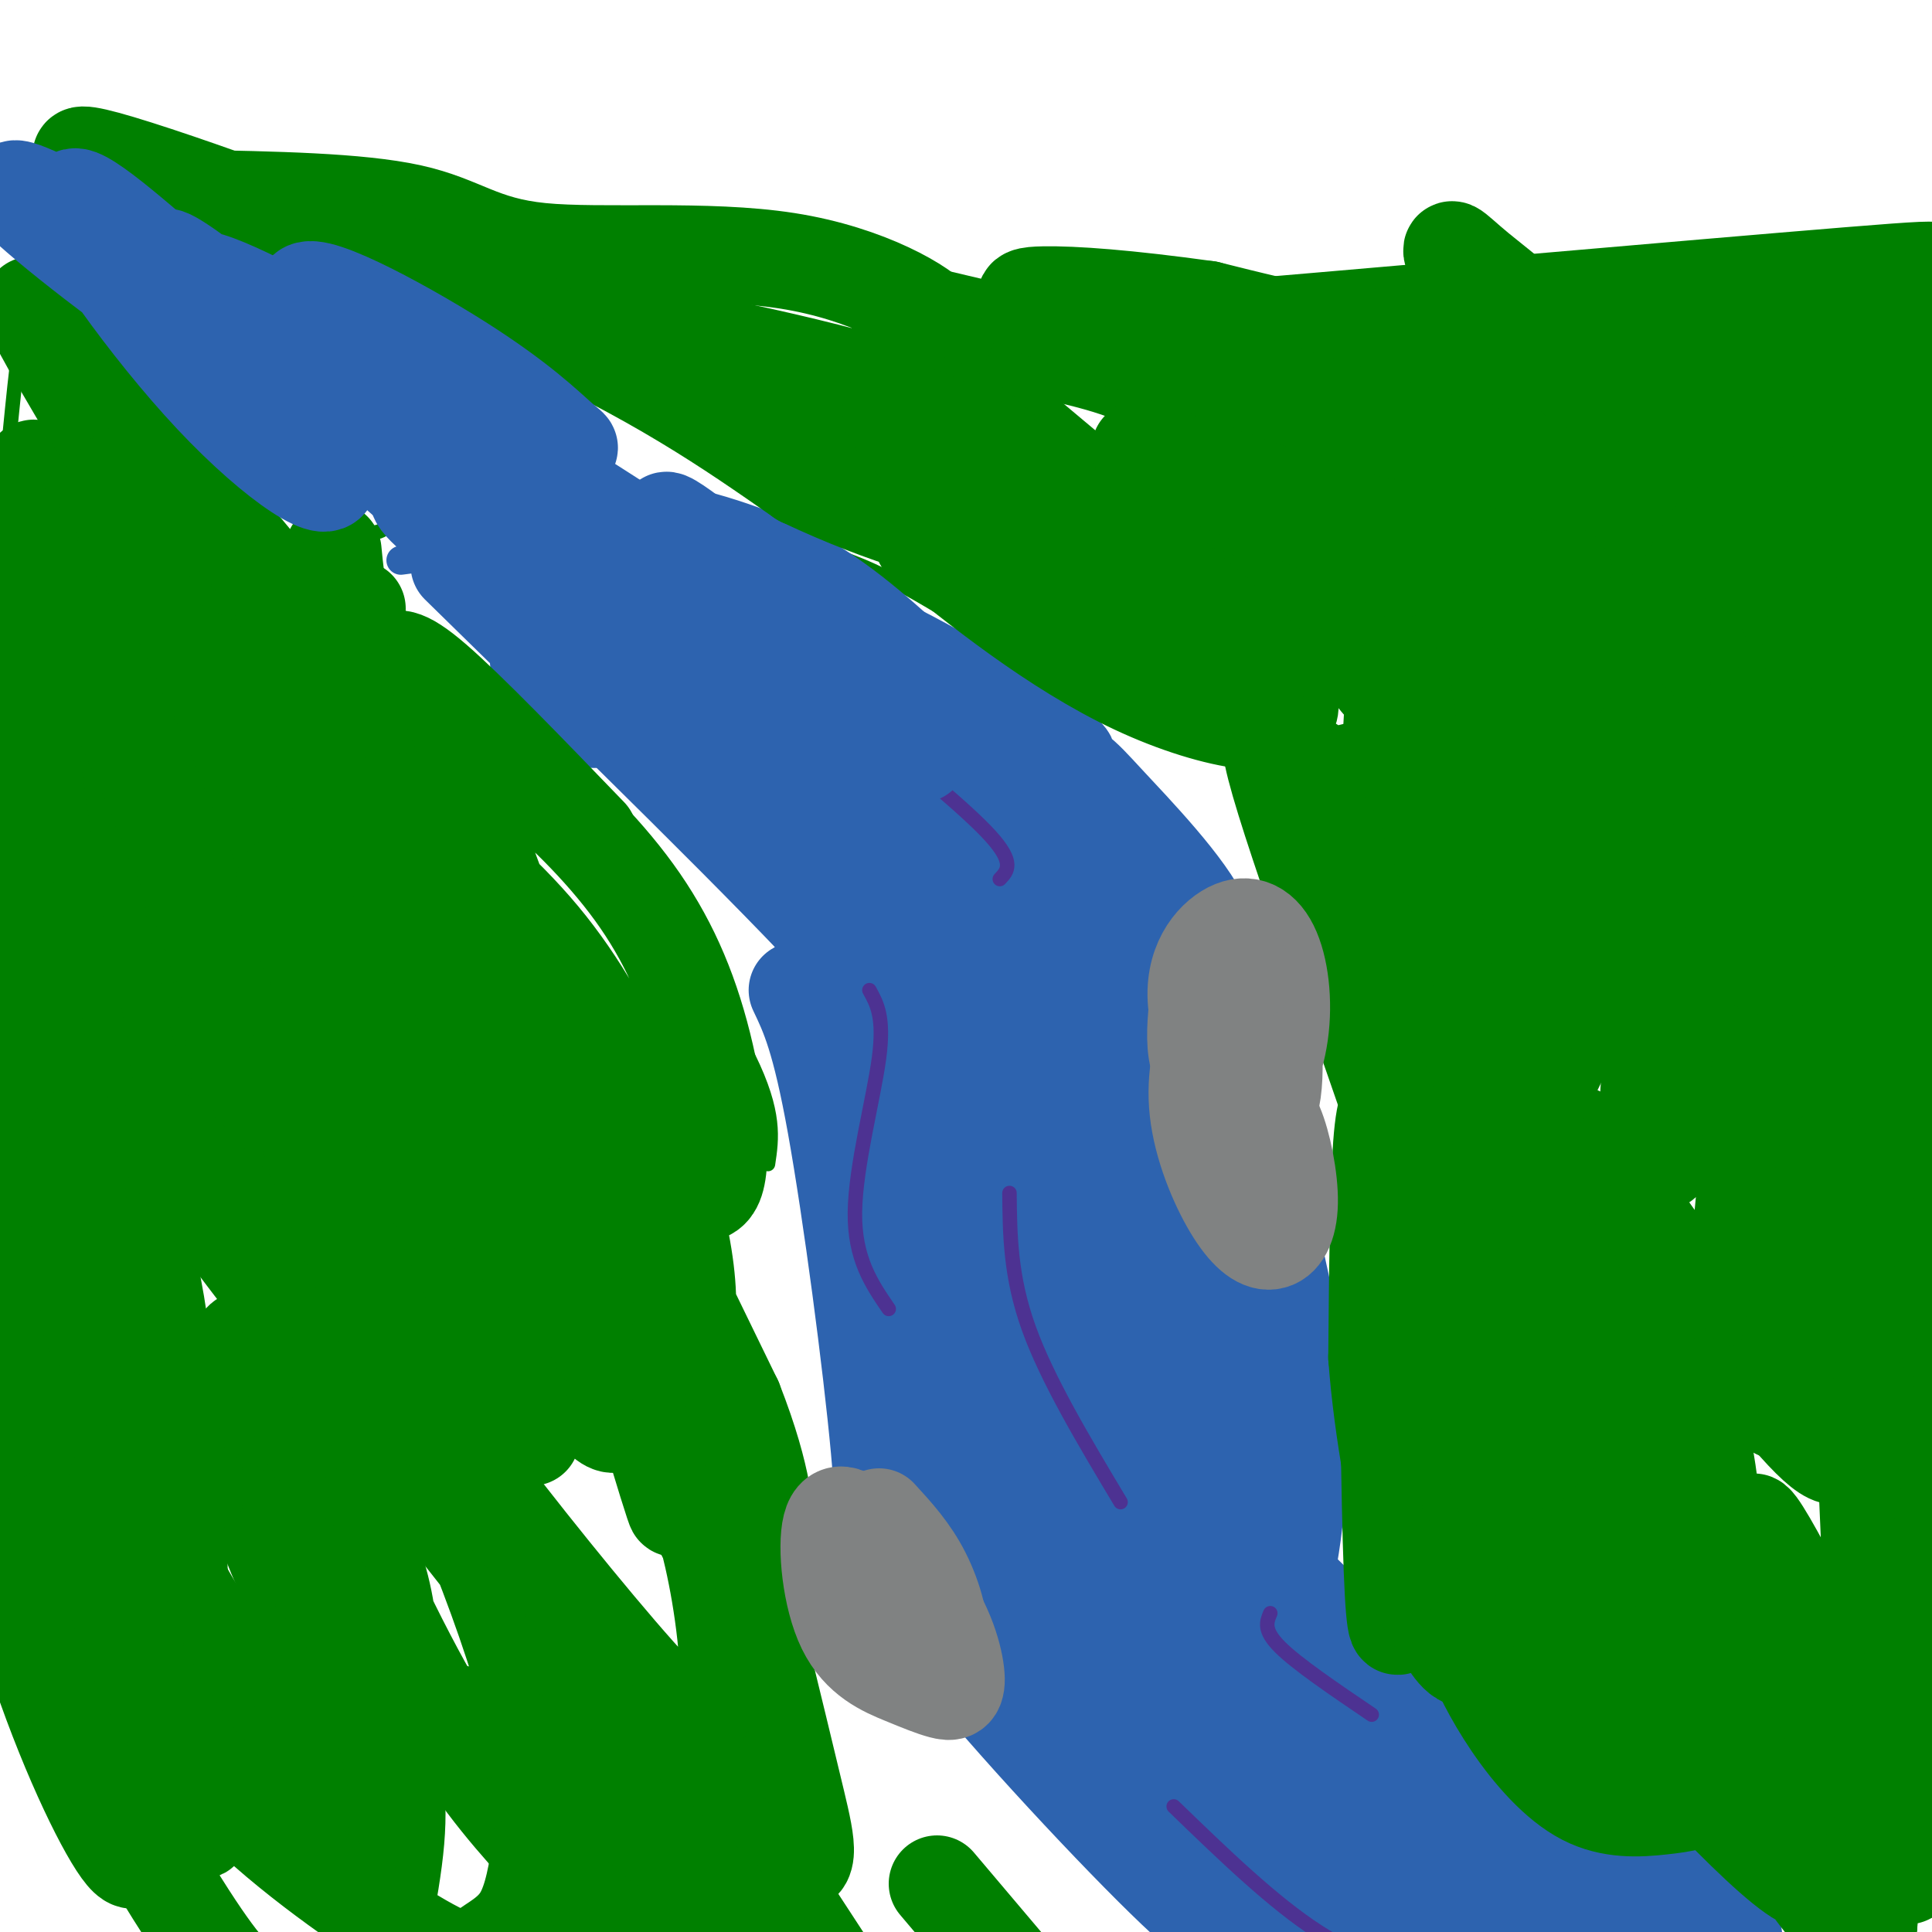 <svg viewBox='0 0 400 400' version='1.1' xmlns='http://www.w3.org/2000/svg' xmlns:xlink='http://www.w3.org/1999/xlink'><g fill='none' stroke='#008000' stroke-width='3' stroke-linecap='round' stroke-linejoin='round'><path d='M159,241c0.798,-5.298 1.595,-10.595 -4,-22c-5.595,-11.405 -17.583,-28.917 -24,-38c-6.417,-9.083 -7.262,-9.738 -14,-12c-6.738,-2.262 -19.369,-6.131 -32,-10'/><path d='M85,159c-10.667,-3.964 -21.333,-8.875 -34,-29c-12.667,-20.125 -27.333,-55.464 -35,-70c-7.667,-14.536 -8.333,-8.268 -9,-2'/><path d='M7,58c-2.333,5.000 -3.667,18.500 -5,32'/><path d='M279,189c-1.661,-9.661 -3.321,-19.321 8,-27c11.321,-7.679 35.625,-13.375 49,-22c13.375,-8.625 15.821,-20.179 20,-27c4.179,-6.821 10.089,-8.911 16,-11'/><path d='M372,102c4.500,-3.000 7.750,-5.000 11,-7'/><path d='M283,191c0.197,-4.580 0.394,-9.161 -1,-14c-1.394,-4.839 -4.379,-9.938 -7,-16c-2.621,-6.062 -4.878,-13.089 -16,-17c-11.122,-3.911 -31.110,-4.707 -45,-9c-13.890,-4.293 -21.683,-12.084 -36,-18c-14.317,-5.916 -35.159,-9.958 -56,-14'/><path d='M303,73c-16.400,-0.089 -32.800,-0.178 -55,-4c-22.200,-3.822 -50.200,-11.378 -68,-15c-17.800,-3.622 -25.400,-3.311 -33,-3'/><path d='M81,108c-1.511,1.844 -3.022,3.689 -11,1c-7.978,-2.689 -22.422,-9.911 -29,-12c-6.578,-2.089 -5.289,0.956 -4,4'/><path d='M36,290c3.065,3.375 6.131,6.750 15,8c8.869,1.250 23.542,0.375 37,9c13.458,8.625 25.702,26.750 34,35c8.298,8.250 12.649,6.625 17,5'/><path d='M139,347c6.167,0.833 13.083,0.417 20,0'/><path d='M324,294c0.000,0.000 67.000,3.000 67,3'/></g>
<g fill='none' stroke='#2d63af' stroke-width='6' stroke-linecap='round' stroke-linejoin='round'><path d='M83,116c6.354,-0.851 12.708,-1.702 21,0c8.292,1.702 18.521,5.956 27,11c8.479,5.044 15.209,10.879 23,19c7.791,8.121 16.645,18.527 25,29c8.355,10.473 16.211,21.012 21,43c4.789,21.988 6.511,55.425 9,73c2.489,17.575 5.744,19.287 9,21'/></g>
<g fill='none' stroke='#2d63af' stroke-width='20' stroke-linecap='round' stroke-linejoin='round'><path d='M105,108c3.308,0.045 6.615,0.090 17,12c10.385,11.910 27.847,35.686 39,55c11.153,19.314 15.997,34.165 20,58c4.003,23.835 7.164,56.655 8,60c0.836,3.345 -0.652,-22.784 -3,-40c-2.348,-17.216 -5.555,-25.520 -8,-34c-2.445,-8.480 -4.127,-17.137 -8,-26c-3.873,-8.863 -9.936,-17.931 -16,-27'/><path d='M154,166c-11.106,-13.582 -30.870,-34.037 -31,-37c-0.130,-2.963 19.374,11.566 29,19c9.626,7.434 9.373,7.771 14,18c4.627,10.229 14.134,30.348 20,57c5.866,26.652 8.091,59.836 9,73c0.909,13.164 0.500,6.306 2,10c1.500,3.694 4.907,17.939 7,8c2.093,-9.939 2.871,-44.060 2,-64c-0.871,-19.940 -3.392,-25.697 -6,-32c-2.608,-6.303 -5.304,-13.151 -8,-20'/><path d='M192,198c-2.155,-6.712 -3.544,-13.493 -15,-27c-11.456,-13.507 -32.979,-33.739 -32,-33c0.979,0.739 24.459,22.449 37,38c12.541,15.551 14.142,24.943 16,28c1.858,3.057 3.975,-0.222 9,20c5.025,20.222 12.960,63.943 17,82c4.040,18.057 4.186,10.448 5,8c0.814,-2.448 2.296,0.264 3,-12c0.704,-12.264 0.630,-39.504 -3,-61c-3.630,-21.496 -10.815,-37.248 -18,-53'/><path d='M211,188c-13.783,-19.955 -39.241,-43.342 -38,-43c1.241,0.342 29.181,24.415 49,55c19.819,30.585 31.519,67.683 37,93c5.481,25.317 4.745,38.855 6,37c1.255,-1.855 4.501,-19.101 4,-36c-0.501,-16.899 -4.751,-33.449 -9,-50'/><path d='M260,244c-6.167,-17.000 -17.083,-34.500 -28,-52'/><path d='M165,205c2.378,4.973 4.756,9.945 8,28c3.244,18.055 7.356,49.191 9,67c1.644,17.809 0.822,22.289 12,37c11.178,14.711 34.356,39.653 47,52c12.644,12.347 14.756,12.099 16,11c1.244,-1.099 1.622,-3.050 2,-5'/><path d='M259,395c0.333,-0.833 0.167,-0.417 0,0'/><path d='M182,297c7.849,15.704 15.697,31.408 24,44c8.303,12.592 17.060,22.071 23,29c5.940,6.929 9.064,11.309 15,15c5.936,3.691 14.683,6.693 19,6c4.317,-0.693 4.205,-5.080 6,-6c1.795,-0.920 5.496,1.627 0,-9c-5.496,-10.627 -20.188,-34.428 -28,-46c-7.812,-11.572 -8.743,-10.916 -13,-16c-4.257,-5.084 -11.838,-15.907 -8,-4c3.838,11.907 19.097,46.545 29,66c9.903,19.455 14.452,23.728 19,28'/><path d='M268,404c5.549,6.453 9.921,8.584 13,9c3.079,0.416 4.866,-0.884 6,-3c1.134,-2.116 1.614,-5.049 2,-8c0.386,-2.951 0.677,-5.919 -1,-13c-1.677,-7.081 -5.323,-18.275 -13,-30c-7.677,-11.725 -19.385,-23.983 -35,-40c-15.615,-16.017 -35.137,-35.794 -23,-15c12.137,20.794 55.933,82.159 77,111c21.067,28.841 19.405,25.159 21,26c1.595,0.841 6.448,6.205 6,-1c-0.448,-7.205 -6.198,-26.978 -9,-37c-2.802,-10.022 -2.658,-10.292 -10,-21c-7.342,-10.708 -22.171,-31.854 -37,-53'/><path d='M265,329c-18.180,-22.752 -45.130,-53.131 -30,-29c15.130,24.131 72.340,102.774 93,129c20.660,26.226 4.770,0.036 -6,-20c-10.770,-20.036 -16.419,-33.918 -25,-47c-8.581,-13.082 -20.095,-25.364 -27,-32c-6.905,-6.636 -9.201,-7.626 -10,-6c-0.799,1.626 -0.101,5.869 5,14c5.101,8.131 14.604,20.151 25,32c10.396,11.849 21.685,23.528 30,31c8.315,7.472 13.658,10.736 19,14'/><path d='M339,415c6.978,5.883 14.924,13.590 7,3c-7.924,-10.590 -31.719,-39.478 -50,-58c-18.281,-18.522 -31.048,-26.676 -38,-30c-6.952,-3.324 -8.088,-1.816 -10,-2c-1.912,-0.184 -4.601,-2.060 -8,4c-3.399,6.060 -7.509,20.057 -9,29c-1.491,8.943 -0.363,12.831 1,13c1.363,0.169 2.961,-3.380 2,-15c-0.961,-11.620 -4.480,-31.310 -8,-51'/><path d='M226,308c-1.428,-13.775 -0.998,-22.713 -2,-11c-1.002,11.713 -3.437,44.078 -3,46c0.437,1.922 3.746,-26.598 3,-48c-0.746,-21.402 -5.547,-35.685 -9,-33c-3.453,2.685 -5.558,22.339 -4,34c1.558,11.661 6.779,15.331 12,19'/><path d='M223,315c3.044,3.781 4.656,3.734 10,3c5.344,-0.734 14.422,-2.156 19,-6c4.578,-3.844 4.656,-10.112 5,-15c0.344,-4.888 0.956,-8.397 -3,-17c-3.956,-8.603 -12.478,-22.302 -21,-36'/><path d='M233,249c2.693,7.599 5.386,15.197 6,13c0.614,-2.197 -0.852,-14.191 -3,-23c-2.148,-8.809 -4.978,-14.433 -8,-21c-3.022,-6.567 -6.237,-14.076 -17,-25c-10.763,-10.924 -29.075,-25.264 -33,-29c-3.925,-3.736 6.538,3.132 17,10'/><path d='M228,196c4.567,2.546 9.135,5.091 14,5c4.865,-0.091 10.028,-2.820 7,-10c-3.028,-7.180 -14.248,-18.812 -20,-25c-5.752,-6.188 -6.035,-6.931 -17,-12c-10.965,-5.069 -32.612,-14.463 -32,-14c0.612,0.463 23.484,10.784 34,15c10.516,4.216 8.677,2.327 -1,-4c-9.677,-6.327 -27.194,-17.094 -41,-22c-13.806,-4.906 -23.903,-3.953 -34,-3'/><path d='M138,126c-12.958,-3.101 -28.354,-9.353 -12,2c16.354,11.353 64.457,40.310 76,46c11.543,5.690 -13.473,-11.887 -39,-27c-25.527,-15.113 -51.565,-27.761 -50,-25c1.565,2.761 30.733,20.932 50,31c19.267,10.068 28.634,12.034 38,14'/><path d='M201,167c7.239,1.966 6.338,-0.120 7,-2c0.662,-1.880 2.887,-3.553 0,-8c-2.887,-4.447 -10.887,-11.666 -19,-19c-8.113,-7.334 -16.338,-14.782 -27,-20c-10.662,-5.218 -23.761,-8.205 -26,-8c-2.239,0.205 6.380,3.603 15,7'/><path d='M95,117c32.867,32.156 65.733,64.311 80,80c14.267,15.689 9.933,14.911 8,16c-1.933,1.089 -1.467,4.044 -1,7'/><path d='M123,149c-6.787,-6.541 -13.575,-13.082 -11,-12c2.575,1.082 14.512,9.788 24,15c9.488,5.212 16.528,6.930 35,30c18.472,23.070 48.377,67.490 57,70c8.623,2.510 -4.035,-36.891 -13,-59c-8.965,-22.109 -14.238,-26.926 -15,-29c-0.762,-2.074 2.987,-1.405 8,3c5.013,4.405 11.289,12.544 16,26c4.711,13.456 7.855,32.228 11,51'/><path d='M235,244c3.226,15.274 5.792,27.958 2,10c-3.792,-17.958 -13.940,-66.560 -17,-84c-3.060,-17.440 0.970,-3.720 5,10'/><path d='M210,166c3.387,6.810 6.774,13.619 10,16c3.226,2.381 6.292,0.333 7,34c0.708,33.667 -0.940,103.048 0,120c0.940,16.952 4.470,-18.524 8,-54'/><path d='M235,282c1.000,-5.333 -0.500,8.333 -2,22'/><path d='M233,276c0.482,8.601 0.964,17.202 2,19c1.036,1.798 2.625,-3.208 4,-5c1.375,-1.792 2.536,-0.369 3,2c0.464,2.369 0.232,5.685 0,9'/><path d='M203,332c0.000,0.000 2.000,-14.000 2,-14'/><path d='M211,330c0.000,0.000 2.000,6.000 2,6'/><path d='M267,342c-2.190,-2.619 -4.381,-5.238 -2,-2c2.381,3.238 9.333,12.333 18,20c8.667,7.667 19.048,13.905 22,15c2.952,1.095 -1.524,-2.952 -6,-7'/><path d='M271,353c28.167,10.833 56.333,21.667 64,25c7.667,3.333 -5.167,-0.833 -18,-5'/><path d='M317,381c2.019,2.272 4.039,4.544 10,7c5.961,2.456 15.865,5.095 19,4c3.135,-1.095 -0.497,-5.926 -9,-10c-8.503,-4.074 -21.877,-7.391 -25,-6c-3.123,1.391 4.005,7.490 15,13c10.995,5.510 25.856,10.431 29,11c3.144,0.569 -5.428,-3.216 -14,-7'/><path d='M342,393c-2.821,-0.631 -2.875,1.292 -2,3c0.875,1.708 2.679,3.202 6,4c3.321,0.798 8.161,0.899 13,1'/></g>
<g fill='none' stroke='#4d3292' stroke-width='3' stroke-linecap='round' stroke-linejoin='round'><path d='M176,148c11.917,9.667 23.833,19.333 29,25c5.167,5.667 3.583,7.333 2,9'/><path d='M180,205c1.556,2.800 3.111,5.600 2,14c-1.111,8.400 -4.889,22.400 -5,32c-0.111,9.600 3.444,14.800 7,20'/><path d='M209,247c0.083,8.667 0.167,17.333 4,28c3.833,10.667 11.417,23.333 19,36'/><path d='M263,334c-0.750,1.750 -1.500,3.500 2,7c3.500,3.500 11.250,8.750 19,14'/><path d='M243,374c10.333,10.000 20.667,20.000 30,26c9.333,6.000 17.667,8.000 26,10'/><path d='M323,404c0.000,0.000 18.000,10.000 18,10'/></g>
<g fill='none' stroke='#008000' stroke-width='20' stroke-linecap='round' stroke-linejoin='round'><path d='M71,216c0.235,-4.421 0.469,-8.842 -2,-19c-2.469,-10.158 -7.643,-26.055 -15,-39c-7.357,-12.945 -16.897,-22.940 -22,-30c-5.103,-7.060 -5.770,-11.187 -6,0c-0.230,11.187 -0.024,37.686 3,66c3.024,28.314 8.866,58.443 11,55c2.134,-3.443 0.562,-40.459 -2,-64c-2.562,-23.541 -6.113,-33.607 -10,-44c-3.887,-10.393 -8.111,-21.112 -10,-21c-1.889,0.112 -1.445,11.056 -1,22'/><path d='M17,142c-0.103,8.881 0.140,20.083 3,38c2.860,17.917 8.337,42.549 9,33c0.663,-9.549 -3.488,-53.278 -5,-72c-1.512,-18.722 -0.383,-12.437 -3,-17c-2.617,-4.563 -8.978,-19.976 -12,-25c-3.022,-5.024 -2.705,0.339 -3,1c-0.295,0.661 -1.203,-3.379 2,13c3.203,16.379 10.516,53.179 15,75c4.484,21.821 6.138,28.663 8,33c1.862,4.337 3.931,6.168 6,8'/><path d='M33,148c4.006,22.838 8.012,45.676 12,62c3.988,16.324 7.959,26.133 11,34c3.041,7.867 5.153,13.791 7,13c1.847,-0.791 3.429,-8.296 5,-12c1.571,-3.704 3.130,-3.606 1,-20c-2.130,-16.394 -7.951,-49.280 -6,-43c1.951,6.280 11.674,51.726 18,74c6.326,22.274 9.256,21.377 11,22c1.744,0.623 2.303,2.765 3,-5c0.697,-7.765 1.534,-25.437 1,-41c-0.534,-15.563 -2.438,-29.018 -4,-36c-1.562,-6.982 -2.781,-7.491 -4,-8'/><path d='M88,188c0.274,5.543 2.959,23.402 7,39c4.041,15.598 9.436,28.936 15,41c5.564,12.064 11.295,22.856 15,26c3.705,3.144 5.383,-1.358 3,-17c-2.383,-15.642 -8.829,-42.422 -14,-60c-5.171,-17.578 -9.068,-25.954 -3,-3c6.068,22.954 22.101,77.239 27,93c4.899,15.761 -1.336,-7.002 -7,-22c-5.664,-14.998 -10.756,-22.230 -16,-27c-5.244,-4.770 -10.641,-7.077 -15,-8c-4.359,-0.923 -7.679,-0.461 -11,0'/><path d='M89,250c-2.328,7.035 -2.649,24.621 -3,33c-0.351,8.379 -0.733,7.550 5,17c5.733,9.450 17.582,29.179 16,28c-1.582,-1.179 -16.595,-23.265 -25,-34c-8.405,-10.735 -10.203,-10.117 -15,-12c-4.797,-1.883 -12.592,-6.266 -16,-5c-3.408,1.266 -2.428,8.179 -1,17c1.428,8.821 3.304,19.548 8,30c4.696,10.452 12.212,20.628 15,22c2.788,1.372 0.849,-6.061 -1,-12c-1.849,-5.939 -3.609,-10.386 -11,-16c-7.391,-5.614 -20.413,-12.396 -26,-13c-5.587,-0.604 -3.739,4.970 -2,10c1.739,5.030 3.370,9.515 5,14'/><path d='M38,329c5.081,9.051 15.284,24.678 22,33c6.716,8.322 9.943,9.340 12,12c2.057,2.660 2.942,6.962 5,0c2.058,-6.962 5.289,-25.187 3,-40c-2.289,-14.813 -10.097,-26.215 -9,-21c1.097,5.215 11.101,27.045 20,42c8.899,14.955 16.695,23.033 22,29c5.305,5.967 8.120,9.823 10,7c1.880,-2.823 2.823,-12.324 4,-16c1.177,-3.676 2.586,-1.528 -2,-11c-4.586,-9.472 -15.167,-30.563 -13,-27c2.167,3.563 17.084,31.782 32,60'/><path d='M144,397c6.411,12.156 6.440,12.547 8,12c1.560,-0.547 4.651,-2.032 0,-15c-4.651,-12.968 -17.043,-37.419 -15,-37c2.043,0.419 18.522,25.710 35,51'/><path d='M291,215c0.850,15.931 1.701,31.862 6,48c4.299,16.138 12.048,32.481 16,37c3.952,4.519 4.108,-2.788 4,-13c-0.108,-10.212 -0.480,-23.329 -1,-32c-0.520,-8.671 -1.189,-12.898 -2,-3c-0.811,9.898 -1.764,33.919 -1,50c0.764,16.081 3.246,24.221 5,33c1.754,8.779 2.779,18.199 6,14c3.221,-4.199 8.636,-22.015 10,-36c1.364,-13.985 -1.325,-24.139 -2,-26c-0.675,-1.861 0.662,4.569 2,11'/><path d='M334,298c3.518,13.235 11.315,40.822 15,51c3.685,10.178 3.260,2.949 3,-1c-0.260,-3.949 -0.356,-4.616 1,-13c1.356,-8.384 4.162,-24.484 -4,-49c-8.162,-24.516 -27.292,-57.448 -21,-50c6.292,7.448 38.006,55.275 49,64c10.994,8.725 1.268,-21.651 -5,-40c-6.268,-18.349 -9.076,-24.671 -9,-24c0.076,0.671 3.038,8.336 6,16'/><path d='M369,252c5.866,11.569 17.530,32.490 22,36c4.470,3.510 1.745,-10.391 1,-21c-0.745,-10.609 0.490,-17.926 -5,-34c-5.490,-16.074 -17.706,-40.903 -15,-42c2.706,-1.097 20.334,21.540 28,30c7.666,8.460 5.369,2.743 5,1c-0.369,-1.743 1.191,0.489 0,-5c-1.191,-5.489 -5.134,-18.698 -11,-31c-5.866,-12.302 -13.656,-23.697 -14,-23c-0.344,0.697 6.759,13.485 15,24c8.241,10.515 17.621,18.758 27,27'/><path d='M422,214c3.667,3.000 -0.667,-3.000 -5,-9'/><path d='M122,173c-12.559,-13.024 -25.119,-26.047 -32,-32c-6.881,-5.953 -8.084,-4.835 -10,-4c-1.916,0.835 -4.544,1.389 -1,9c3.544,7.611 13.262,22.280 13,22c-0.262,-0.280 -10.503,-15.509 -16,-27c-5.497,-11.491 -6.248,-19.246 -7,-27'/><path d='M219,101c-16.251,-16.038 -32.501,-32.076 -27,-28c5.501,4.076 32.754,28.265 50,41c17.246,12.735 24.485,14.016 30,16c5.515,1.984 9.307,4.673 11,1c1.693,-3.673 1.286,-13.706 2,-18c0.714,-4.294 2.550,-2.849 -4,-12c-6.550,-9.151 -21.487,-28.897 -19,-28c2.487,0.897 22.399,22.436 34,33c11.601,10.564 14.893,10.152 18,7c3.107,-3.152 6.031,-9.043 4,-19c-2.031,-9.957 -9.015,-23.978 -16,-38'/><path d='M302,56c-2.786,-6.781 -1.752,-4.732 4,0c5.752,4.732 16.223,12.147 30,30c13.777,17.853 30.861,46.144 37,55c6.139,8.856 1.332,-1.723 -9,-15c-10.332,-13.277 -26.188,-29.252 -35,-38c-8.812,-8.748 -10.579,-10.271 -16,-13c-5.421,-2.729 -14.495,-6.666 -18,-6c-3.505,0.666 -1.442,5.935 -4,3c-2.558,-2.935 -9.737,-14.075 1,10c10.737,24.075 39.391,83.366 46,100c6.609,16.634 -8.826,-9.390 -20,-24c-11.174,-14.610 -18.087,-17.805 -25,-21'/><path d='M293,137c-5.577,-4.014 -7.020,-3.548 -9,-3c-1.980,0.548 -4.497,1.177 6,12c10.497,10.823 34.009,31.840 42,36c7.991,4.160 0.461,-8.537 -7,-21c-7.461,-12.463 -14.854,-24.691 -33,-37c-18.146,-12.309 -47.045,-24.699 -53,-28c-5.955,-3.301 11.033,2.486 17,3c5.967,0.514 0.914,-4.246 -4,-9c-4.914,-4.754 -9.690,-9.501 -19,-13c-9.310,-3.499 -23.155,-5.749 -37,-8'/><path d='M196,69c-8.490,-1.327 -11.214,-0.646 -9,0c2.214,0.646 9.367,1.256 7,-2c-2.367,-3.256 -14.253,-10.378 -31,-13c-16.747,-2.622 -38.355,-0.744 -51,-2c-12.645,-1.256 -16.327,-5.644 -27,-8c-10.673,-2.356 -28.336,-2.678 -46,-3'/><path d='M39,41c-15.321,-3.774 -30.625,-11.708 -17,-8c13.625,3.708 56.179,19.060 85,32c28.821,12.940 43.911,23.470 59,34'/><path d='M166,99c17.722,8.379 32.528,12.327 43,14c10.472,1.673 16.609,1.071 15,-3c-1.609,-4.071 -10.964,-11.610 -17,-17c-6.036,-5.390 -8.752,-8.630 -28,-14c-19.248,-5.370 -55.028,-12.869 -57,-10c-1.972,2.869 29.865,16.105 47,25c17.135,8.895 19.567,13.447 22,18'/><path d='M191,112c10.925,8.893 27.237,22.125 44,30c16.763,7.875 33.978,10.393 32,3c-1.978,-7.393 -23.149,-24.698 -33,-33c-9.851,-8.302 -8.383,-7.600 -20,-14c-11.617,-6.400 -36.320,-19.901 -28,-10c8.320,9.901 49.663,43.204 70,59c20.337,15.796 19.668,14.085 23,13c3.332,-1.085 10.666,-1.542 18,-2'/><path d='M297,158c5.680,-1.597 10.879,-4.588 11,-10c0.121,-5.412 -4.837,-13.243 -8,-19c-3.163,-5.757 -4.531,-9.439 -20,-17c-15.469,-7.561 -45.041,-19.001 -44,-19c1.041,0.001 32.693,11.443 50,16c17.307,4.557 20.267,2.229 25,1c4.733,-1.229 11.238,-1.360 15,-2c3.762,-0.640 4.782,-1.788 0,-4c-4.782,-2.212 -15.366,-5.489 -13,-7c2.366,-1.511 17.683,-1.255 33,-1'/><path d='M346,96c6.631,-0.858 6.710,-2.504 9,-3c2.290,-0.496 6.793,0.157 1,-4c-5.793,-4.157 -21.882,-13.126 -29,-16c-7.118,-2.874 -5.265,0.345 -2,4c3.265,3.655 7.944,7.745 17,10c9.056,2.255 22.490,2.676 29,3c6.510,0.324 6.095,0.551 6,-1c-0.095,-1.551 0.129,-4.880 -3,-7c-3.129,-2.120 -9.612,-3.032 -7,-3c2.612,0.032 14.318,1.009 20,0c5.682,-1.009 5.341,-4.005 5,-7'/><path d='M392,72c-1.501,-3.424 -7.753,-8.485 -2,-12c5.753,-3.515 23.510,-5.485 -7,-3c-30.510,2.485 -109.289,9.424 -140,12c-30.711,2.576 -13.356,0.788 4,-1'/><path d='M247,68c17.155,0.832 58.041,3.411 83,1c24.959,-2.411 33.989,-9.811 46,-10c12.011,-0.189 27.003,6.834 15,11c-12.003,4.166 -51.001,5.476 -79,4c-27.999,-1.476 -45.000,-5.738 -62,-10'/><path d='M250,64c-16.790,-2.321 -27.764,-3.122 -34,-3c-6.236,0.122 -7.733,1.167 21,11c28.733,9.833 87.697,28.455 116,34c28.303,5.545 25.944,-1.987 16,-2c-9.944,-0.013 -27.472,7.494 -45,15'/><path d='M324,119c-9.838,3.893 -11.932,6.125 -12,9c-0.068,2.875 1.889,6.393 5,8c3.111,1.607 7.375,1.303 12,1c4.625,-0.303 9.611,-0.605 17,-10c7.389,-9.395 17.182,-27.883 16,-27c-1.182,0.883 -13.339,21.137 -19,30c-5.661,8.863 -4.827,6.334 -11,27c-6.173,20.666 -19.354,64.525 -21,77c-1.646,12.475 8.244,-6.436 16,-24c7.756,-17.564 13.378,-33.782 19,-50'/><path d='M346,160c6.650,-23.888 13.775,-58.609 13,-52c-0.775,6.609 -9.449,54.546 -14,86c-4.551,31.454 -4.977,46.423 -2,47c2.977,0.577 9.359,-13.238 16,-29c6.641,-15.762 13.543,-33.472 18,-51c4.457,-17.528 6.469,-34.873 7,-50c0.531,-15.127 -0.420,-28.036 -4,-9c-3.580,19.036 -9.790,70.018 -16,121'/><path d='M364,223c-3.888,31.706 -5.608,50.470 -2,45c3.608,-5.470 12.543,-35.175 18,-53c5.457,-17.825 7.436,-23.769 8,-44c0.564,-20.231 -0.289,-54.749 1,-57c1.289,-2.251 4.718,27.764 4,69c-0.718,41.236 -5.584,93.692 -7,92c-1.416,-1.692 0.619,-57.532 -2,-87c-2.619,-29.468 -9.891,-32.562 -16,-37c-6.109,-4.438 -11.054,-10.219 -16,-16'/><path d='M352,135c-4.617,-3.513 -8.161,-4.294 -12,-5c-3.839,-0.706 -7.973,-1.336 -11,2c-3.027,3.336 -4.945,10.639 -8,12c-3.055,1.361 -7.245,-3.218 -8,29c-0.755,32.218 1.926,101.233 3,106c1.074,4.767 0.539,-54.715 -2,-88c-2.539,-33.285 -7.084,-40.372 -10,-46c-2.916,-5.628 -4.204,-9.797 -6,-9c-1.796,0.797 -4.099,6.561 -6,17c-1.901,10.439 -3.400,25.554 -3,50c0.400,24.446 2.700,58.223 5,92'/><path d='M294,295c2.326,0.751 5.641,-43.371 6,-68c0.359,-24.629 -2.238,-29.767 -5,-50c-2.762,-20.233 -5.688,-55.563 -7,-24c-1.312,31.563 -1.012,130.018 0,166c1.012,35.982 2.734,9.492 5,-11c2.266,-20.492 5.077,-34.985 6,-44c0.923,-9.015 -0.041,-12.550 -2,-18c-1.959,-5.450 -4.912,-12.813 -7,-16c-2.088,-3.187 -3.311,-2.196 -4,7c-0.689,9.196 -0.845,26.598 -1,44'/><path d='M285,281c1.153,15.628 4.537,32.699 7,42c2.463,9.301 4.006,10.832 6,14c1.994,3.168 4.438,7.972 7,6c2.562,-1.972 5.241,-10.721 7,-18c1.759,-7.279 2.597,-13.090 0,-25c-2.597,-11.910 -8.630,-29.921 -11,-31c-2.370,-1.079 -1.079,14.773 4,32c5.079,17.227 13.944,35.830 16,37c2.056,1.170 -2.698,-15.094 -7,-24c-4.302,-8.906 -8.151,-10.453 -12,-12'/><path d='M302,302c-0.794,1.570 3.222,11.496 14,26c10.778,14.504 28.318,33.585 30,36c1.682,2.415 -12.495,-11.836 -22,-19c-9.505,-7.164 -14.340,-7.243 -17,-7c-2.660,0.243 -3.147,0.806 -2,4c1.147,3.194 3.928,9.019 8,15c4.072,5.981 9.434,12.119 15,15c5.566,2.881 11.337,2.504 16,2c4.663,-0.504 8.217,-1.136 10,-3c1.783,-1.864 1.795,-4.961 -1,-10c-2.795,-5.039 -8.398,-12.019 -14,-19'/><path d='M339,342c-5.348,-5.031 -11.717,-8.109 -16,-10c-4.283,-1.891 -6.479,-2.594 5,11c11.479,13.594 36.634,41.487 45,46c8.366,4.513 -0.056,-14.353 -6,-26c-5.944,-11.647 -9.411,-16.075 -13,-20c-3.589,-3.925 -7.302,-7.347 -9,-7c-1.698,0.347 -1.383,4.464 5,16c6.383,11.536 18.834,30.490 26,40c7.166,9.510 9.047,9.574 10,9c0.953,-0.574 0.976,-1.787 1,-3'/><path d='M387,398c0.374,-4.688 0.809,-14.906 2,-20c1.191,-5.094 3.139,-5.062 -4,-21c-7.139,-15.938 -23.366,-47.845 -22,-41c1.366,6.845 20.325,52.443 28,67c7.675,14.557 4.066,-1.927 1,-29c-3.066,-27.073 -5.590,-64.735 -6,-65c-0.410,-0.265 1.295,36.868 3,74'/><path d='M389,363c0.334,14.218 -0.331,12.763 2,2c2.331,-10.763 7.657,-30.834 11,-48c3.343,-17.166 4.704,-31.428 5,-46c0.296,-14.572 -0.472,-29.454 -3,-42c-2.528,-12.546 -6.815,-22.757 -10,-25c-3.185,-2.243 -5.266,3.481 -7,20c-1.734,16.519 -3.121,43.832 -1,25c2.121,-18.832 7.749,-83.809 7,-93c-0.749,-9.191 -7.874,37.405 -15,84'/><path d='M378,240c-4.911,26.444 -9.689,50.556 -10,52c-0.311,1.444 3.844,-19.778 8,-41'/><path d='M372,161c-3.934,15.717 -7.867,31.434 -9,27c-1.133,-4.434 0.535,-29.018 0,-37c-0.535,-7.982 -3.273,0.637 -5,9c-1.727,8.363 -2.444,16.470 -1,24c1.444,7.530 5.050,14.485 8,16c2.950,1.515 5.244,-2.408 9,-12c3.756,-9.592 8.973,-24.852 11,-43c2.027,-18.148 0.865,-39.185 1,-48c0.135,-8.815 1.568,-5.407 3,-2'/><path d='M389,95c3.533,4.978 10.867,18.422 14,22c3.133,3.578 2.067,-2.711 1,-9'/><path d='M394,82c0.000,0.000 -5.000,33.000 -5,33'/><path d='M310,296c-0.142,8.502 -0.284,17.004 2,6c2.284,-11.004 6.994,-41.515 9,-44c2.006,-2.485 1.306,23.056 1,34c-0.306,10.944 -0.220,7.292 1,3c1.220,-4.292 3.574,-9.223 4,-16c0.426,-6.777 -1.078,-15.402 -2,-15c-0.922,0.402 -1.264,9.829 0,20c1.264,10.171 4.132,21.085 7,32'/><path d='M332,316c2.244,7.289 4.356,9.511 6,3c1.644,-6.511 2.822,-21.756 4,-37'/><path d='M276,173c5.467,16.809 10.935,33.617 11,33c0.065,-0.617 -5.271,-18.660 -12,-34c-6.729,-15.340 -14.850,-27.976 -11,-13c3.850,14.976 19.671,57.565 26,77c6.329,19.435 3.164,15.718 0,12'/><path d='M74,126c-7.123,-0.780 -14.246,-1.561 -24,-12c-9.754,-10.439 -22.138,-30.538 -27,-37c-4.862,-6.462 -2.200,0.711 -7,-4c-4.800,-4.711 -17.062,-21.307 -3,3c14.062,24.307 54.446,89.516 69,109c14.554,19.484 3.277,-6.758 -8,-33'/><path d='M74,152c-5.609,-13.218 -15.630,-29.763 -25,-40c-9.370,-10.237 -18.089,-14.166 -22,-14c-3.911,0.166 -3.013,4.425 0,15c3.013,10.575 8.141,27.465 24,62c15.859,34.535 42.448,86.715 53,109c10.552,22.285 5.067,14.674 0,-4c-5.067,-18.674 -9.715,-48.411 -14,-67c-4.285,-18.589 -8.206,-26.031 -12,-34c-3.794,-7.969 -7.461,-16.467 -15,-25c-7.539,-8.533 -18.948,-17.102 -24,-19c-5.052,-1.898 -3.745,2.874 -4,2c-0.255,-0.874 -2.073,-7.392 2,16c4.073,23.392 14.036,76.696 24,130'/><path d='M61,283c3.820,22.320 1.371,13.119 0,3c-1.371,-10.119 -1.665,-21.157 -3,-34c-1.335,-12.843 -3.713,-27.490 -11,-49c-7.287,-21.510 -19.485,-49.882 -26,-63c-6.515,-13.118 -7.346,-10.982 -11,-18c-3.654,-7.018 -10.129,-23.190 -9,-7c1.129,16.190 9.863,64.741 14,108c4.137,43.259 3.678,81.224 4,82c0.322,0.776 1.426,-35.637 0,-62c-1.426,-26.363 -5.382,-42.675 -8,-53c-2.618,-10.325 -3.897,-14.665 -9,-30c-5.103,-15.335 -14.029,-41.667 -16,-28c-1.971,13.667 3.015,67.334 8,121'/><path d='M-6,253c3.100,39.359 6.851,77.257 10,87c3.149,9.743 5.697,-8.670 8,-25c2.303,-16.330 4.362,-30.579 3,-50c-1.362,-19.421 -6.144,-44.014 -10,-63c-3.856,-18.986 -6.785,-32.365 -9,-19c-2.215,13.365 -3.716,53.473 -2,85c1.716,31.527 6.649,54.471 13,74c6.351,19.529 14.121,35.641 18,41c3.879,5.359 3.866,-0.036 5,-7c1.134,-6.964 3.414,-15.499 5,-25c1.586,-9.501 2.477,-19.969 2,-34c-0.477,-14.031 -2.321,-31.624 -4,-43c-1.679,-11.376 -3.194,-16.536 -6,-22c-2.806,-5.464 -6.903,-11.232 -11,-17'/><path d='M16,235c-1.333,3.833 0.833,21.917 3,40'/><path d='M27,316c-1.715,0.031 -3.429,0.061 -5,5c-1.571,4.939 -2.997,14.786 -1,25c1.997,10.214 7.418,20.795 11,26c3.582,5.205 5.323,5.034 7,6c1.677,0.966 3.288,3.069 4,-3c0.712,-6.069 0.525,-20.309 -2,-31c-2.525,-10.691 -7.387,-17.834 -11,-22c-3.613,-4.166 -5.976,-5.355 -9,-7c-3.024,-1.645 -6.708,-3.746 -9,-2c-2.292,1.746 -3.192,7.338 -5,11c-1.808,3.662 -4.526,5.392 1,18c5.526,12.608 19.294,36.094 28,50c8.706,13.906 12.348,18.233 18,22c5.652,3.767 13.314,6.973 17,8c3.686,1.027 3.395,-0.124 5,-8c1.605,-7.876 5.107,-22.475 6,-33c0.893,-10.525 -0.822,-16.976 -3,-24c-2.178,-7.024 -4.817,-14.622 -8,-21c-3.183,-6.378 -6.909,-11.537 -12,-16c-5.091,-4.463 -11.545,-8.232 -18,-12'/><path d='M41,308c-5.804,-2.916 -11.314,-4.205 -14,-4c-2.686,0.205 -2.549,1.904 -3,5c-0.451,3.096 -1.490,7.589 -1,14c0.490,6.411 2.508,14.740 7,24c4.492,9.260 11.458,19.450 23,30c11.542,10.550 27.661,21.461 36,26c8.339,4.539 8.899,2.708 11,1c2.101,-1.708 5.744,-3.293 8,-7c2.256,-3.707 3.125,-9.537 4,-15c0.875,-5.463 1.756,-10.558 0,-20c-1.756,-9.442 -6.149,-23.232 -11,-36c-4.851,-12.768 -10.159,-24.514 -28,-47c-17.841,-22.486 -48.215,-55.714 -37,-39c11.215,16.714 64.019,83.368 86,111c21.981,27.632 13.139,16.242 16,17c2.861,0.758 17.424,13.666 24,17c6.576,3.334 5.165,-2.904 3,-12c-2.165,-9.096 -5.082,-21.048 -8,-33'/><path d='M157,340c-9.688,-21.276 -29.909,-57.966 -42,-77c-12.091,-19.034 -16.054,-20.411 -26,-28c-9.946,-7.589 -25.875,-21.390 -28,-15c-2.125,6.390 9.554,32.969 16,48c6.446,15.031 7.658,18.512 16,30c8.342,11.488 23.813,30.982 35,44c11.187,13.018 18.091,19.560 21,16c2.909,-3.560 1.825,-17.221 0,-28c-1.825,-10.779 -4.391,-18.674 -7,-27c-2.609,-8.326 -5.261,-17.082 -16,-36c-10.739,-18.918 -29.564,-48.000 -40,-62c-10.436,-14.000 -12.484,-12.920 -17,-16c-4.516,-3.080 -11.499,-10.320 -10,-4c1.499,6.320 11.481,26.202 25,45c13.519,18.798 30.577,36.514 40,45c9.423,8.486 11.212,7.743 13,7'/><path d='M137,282c3.099,0.488 4.347,-1.792 5,-6c0.653,-4.208 0.711,-10.345 -1,-19c-1.711,-8.655 -5.190,-19.830 -10,-31c-4.810,-11.170 -10.950,-22.336 -19,-32c-8.050,-9.664 -18.011,-17.826 -24,-23c-5.989,-5.174 -8.007,-7.359 -8,-3c0.007,4.359 2.040,15.263 7,25c4.960,9.737 12.847,18.307 19,25c6.153,6.693 10.572,11.508 15,15c4.428,3.492 8.863,5.663 14,9c5.137,3.337 10.974,7.842 13,3c2.026,-4.842 0.240,-19.032 -3,-31c-3.240,-11.968 -7.935,-21.716 -15,-31c-7.065,-9.284 -16.501,-18.104 -23,-23c-6.499,-4.896 -10.062,-5.869 -11,-3c-0.938,2.869 0.747,9.580 4,19c3.253,9.420 8.072,21.549 17,41c8.928,19.451 21.964,46.226 35,73'/><path d='M152,290c6.732,17.167 6.061,23.583 7,27c0.939,3.417 3.489,3.834 -1,14c-4.489,10.166 -16.017,30.081 -21,38c-4.983,7.919 -3.421,3.844 -1,11c2.421,7.156 5.701,25.544 10,38c4.299,12.456 9.616,18.980 13,21c3.384,2.020 4.836,-0.465 4,-11c-0.836,-10.535 -3.958,-29.119 -6,-38c-2.042,-8.881 -3.003,-8.057 -9,-13c-5.997,-4.943 -17.030,-15.653 -24,-21c-6.970,-5.347 -9.879,-5.330 -12,-4c-2.121,1.330 -3.456,3.973 -2,11c1.456,7.027 5.702,18.436 14,32c8.298,13.564 20.649,29.282 33,45'/><path d='M157,440c12.305,14.191 26.566,27.168 32,29c5.434,1.832 2.041,-7.483 1,-12c-1.041,-4.517 0.271,-4.238 -5,-14c-5.271,-9.762 -17.124,-29.565 -31,-45c-13.876,-15.435 -29.774,-26.502 -39,-33c-9.226,-6.498 -11.779,-8.428 -19,-10c-7.221,-1.572 -19.111,-2.786 -31,-4'/><path d='M194,390c0.000,0.000 22.000,26.000 22,26'/></g>
<g fill='none' stroke='#2d63af' stroke-width='20' stroke-linecap='round' stroke-linejoin='round'><path d='M38,58c-12.087,-10.534 -24.174,-21.069 -23,-16c1.174,5.069 15.608,25.741 29,40c13.392,14.259 25.742,22.103 24,16c-1.742,-6.103 -17.574,-26.155 -28,-37c-10.426,-10.845 -15.444,-12.484 -23,-16c-7.556,-3.516 -17.650,-8.908 -13,-4c4.650,4.908 24.043,20.117 38,29c13.957,8.883 22.479,11.442 31,14'/><path d='M73,84c-1.716,-3.438 -21.508,-19.033 -31,-26c-9.492,-6.967 -8.686,-5.305 -7,-2c1.686,3.305 4.251,8.252 7,12c2.749,3.748 5.683,6.297 14,11c8.317,4.703 22.017,11.559 28,15c5.983,3.441 4.250,3.466 3,0c-1.250,-3.466 -2.015,-10.424 -13,-19c-10.985,-8.576 -32.188,-18.770 -33,-17c-0.812,1.770 18.768,15.506 34,23c15.232,7.494 26.116,8.747 37,10'/><path d='M112,91c7.259,2.154 6.907,2.540 4,0c-2.907,-2.540 -8.367,-8.006 -21,-16c-12.633,-7.994 -32.437,-18.515 -32,-14c0.437,4.515 21.114,24.066 47,42c25.886,17.934 56.980,34.250 52,29c-4.980,-5.250 -46.033,-32.067 -72,-47c-25.967,-14.933 -36.848,-17.981 -30,-9c6.848,8.981 31.424,29.990 56,51'/><path d='M116,127c9.720,9.676 6.019,8.365 16,14c9.981,5.635 33.643,18.215 34,15c0.357,-3.215 -22.591,-22.224 -44,-36c-21.409,-13.776 -41.281,-22.319 -34,-15c7.281,7.319 41.713,30.498 61,42c19.287,11.502 23.428,11.325 26,12c2.572,0.675 3.576,2.202 3,-2c-0.576,-4.202 -2.732,-14.131 -13,-26c-10.268,-11.869 -28.648,-25.677 -27,-23c1.648,2.677 23.324,21.838 45,41'/><path d='M183,149c8.667,8.000 7.833,7.500 7,7'/></g>
<g fill='none' stroke='#808282' stroke-width='20' stroke-linecap='round' stroke-linejoin='round'><path d='M248,207c-0.434,4.313 -0.867,8.625 0,12c0.867,3.375 3.035,5.812 5,8c1.965,2.188 3.729,4.127 6,2c2.271,-2.127 5.051,-8.319 6,-15c0.949,-6.681 0.069,-13.852 -2,-18c-2.069,-4.148 -5.325,-5.272 -9,-3c-3.675,2.272 -7.769,7.939 -6,17c1.769,9.061 9.399,21.516 13,21c3.601,-0.516 3.172,-14.005 2,-21c-1.172,-6.995 -3.086,-7.498 -5,-8'/><path d='M258,202c-2.093,-0.062 -4.824,3.782 -7,9c-2.176,5.218 -3.795,11.808 -3,19c0.795,7.192 4.006,14.985 7,20c2.994,5.015 5.772,7.251 8,7c2.228,-0.251 3.908,-2.991 4,-8c0.092,-5.009 -1.402,-12.288 -3,-16c-1.598,-3.712 -3.299,-3.856 -5,-4'/><path d='M177,319c3.310,3.261 6.620,6.522 7,6c0.380,-0.522 -2.170,-4.826 -5,-8c-2.830,-3.174 -5.939,-5.216 -7,-1c-1.061,4.216 -0.074,14.691 3,21c3.074,6.309 8.237,8.451 12,10c3.763,1.549 6.128,2.504 8,3c1.872,0.496 3.250,0.534 3,-3c-0.250,-3.534 -2.129,-10.638 -7,-17c-4.871,-6.362 -12.735,-11.982 -14,-10c-1.265,1.982 4.067,11.566 8,16c3.933,4.434 6.466,3.717 9,3'/><path d='M194,339c1.133,-1.889 -0.533,-8.111 -3,-13c-2.467,-4.889 -5.733,-8.444 -9,-12'/></g>
</svg>